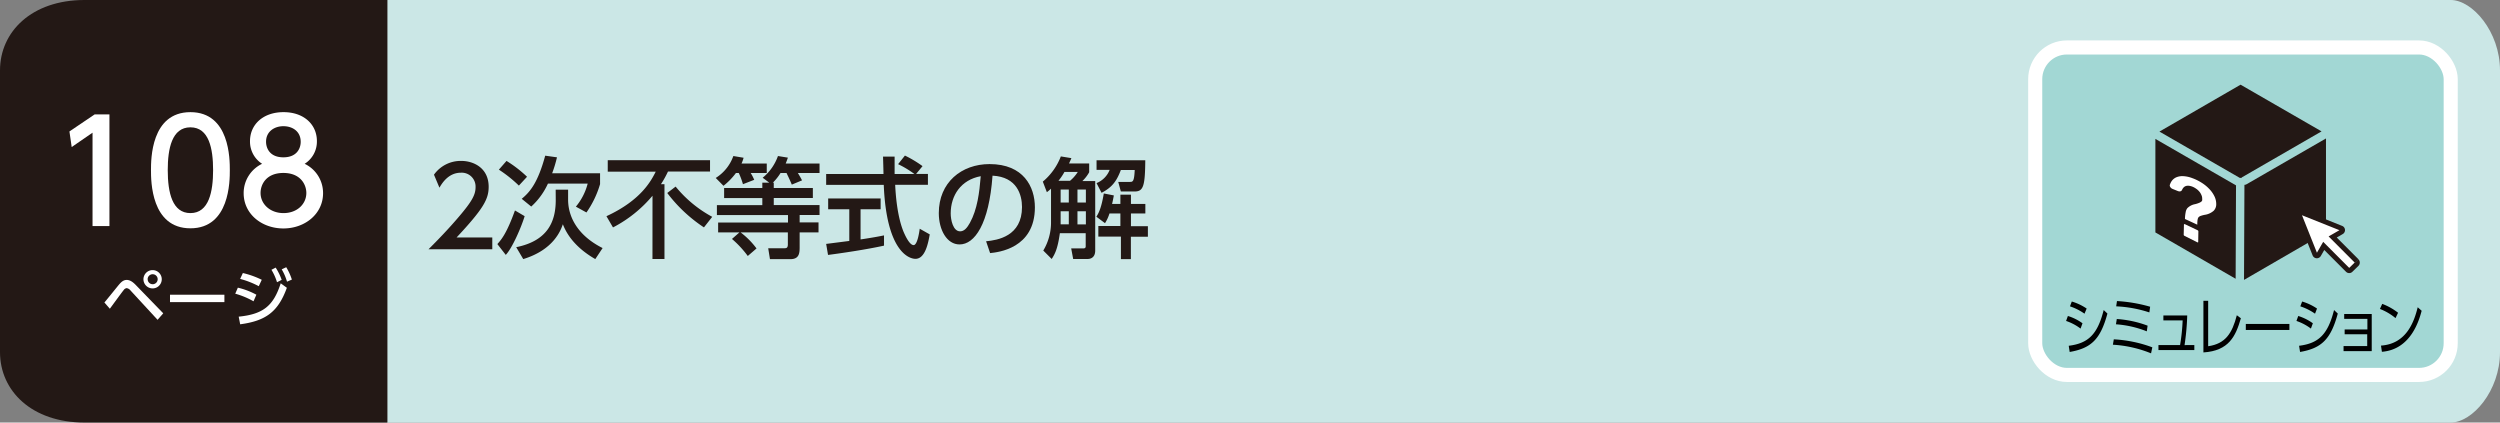<svg xmlns="http://www.w3.org/2000/svg" width="710" height="120" viewBox="0 0 710 120"><rect x="0" y="0" width="710" height="120" fill="#808080" stroke="none"/><defs><style>.a{fill:#cbe7e6;}.b{fill:#231815;}.c,.e{fill:#fff;}.d{fill:#a2d7d4;stroke:#fff;stroke-width:4px;}.d,.e{stroke-miterlimit:10;}.e{stroke:#231815;stroke-width:1.42px;}</style></defs><path class="a" d="M110,0H696c6.16,0,14,9,14,20v80c0,11-7.83,20-14,20H110Z"/><path class="b" d="M110,120H24c-15,0-24-9-24-20V20C0,9,9,0,24,0h86Z"/><path class="c" d="M29.65,85.91c.68-.79,3.58-4.41,4.19-5.13.85-1,1.46-1.28,2.16-1.28s1.52.34,2.6,1.48l7.76,8-1.61,1.85-7.68-8.33a1.7,1.7,0,0,0-1.1-.67,1.24,1.24,0,0,0-.85.56c-.66.81-3.37,4.55-3.92,5.29ZM45.94,79.3a2.6,2.6,0,1,1-2.59-2.59A2.6,2.6,0,0,1,45.94,79.3Zm-4,0a1.42,1.42,0,1,0,1.42-1.42A1.43,1.43,0,0,0,41.93,79.3Z"/><path class="c" d="M63.73,83.7v2.1H48.28V83.7Z"/><path class="c" d="M72,85.57a22.73,22.73,0,0,0-5.19-2.16l.74-1.71a20.59,20.59,0,0,1,5.26,2Zm-4.21,4.36c6.88-.69,9.86-3,11.93-9.47l1.75,1.27C79,88.54,75.5,91.13,68.21,92.1Zm5.7-8.65a24.51,24.51,0,0,0-5.29-2.07l.77-1.67a24.61,24.61,0,0,1,5.37,1.92ZM78.29,76A16.27,16.27,0,0,1,80,79.48l-1.33.67a15.25,15.25,0,0,0-1.58-3.53Zm3-.11a16,16,0,0,1,1.6,3.51L81.51,80A14.64,14.64,0,0,0,80,76.49Z"/><path class="c" d="M26.88,32.49h4.2V64.2h-4.8V37.68l-5.92,4.08-.64-4.43Z"/><path class="c" d="M42.88,48.32c0-3.08,0-16.47,11.2-16.47S65.27,45.28,65.27,48.32s0,16.52-11.19,16.52S42.88,51.4,42.88,48.32Zm17.64,0c0-6.12-1.16-12.16-6.44-12.16s-6.44,6.08-6.44,12.16c0,6.44,1.32,12.2,6.44,12.2C59.36,60.52,60.52,54.36,60.52,48.32Z"/><path class="c" d="M91.75,54.88c0,5.84-5.12,10-11.27,10s-11.28-4.12-11.28-10a9.2,9.2,0,0,1,5.24-8.36A7.47,7.47,0,0,1,71,40.08c0-4.71,3.72-8.23,9.52-8.23S90,35.37,90,40.08a7.45,7.45,0,0,1-3.48,6.44A9.2,9.2,0,0,1,91.75,54.88ZM87,54.8c0-2.32-1.6-5.68-6.52-5.68S74,52.44,74,54.8c0,3.16,2.72,5.72,6.52,5.72S87,58,87,54.8ZM85.4,40.28c0-3-2.36-4.44-4.92-4.44s-4.92,1.52-4.92,4.4c0,1.92,1.12,4.44,4.92,4.44S85.4,42.16,85.4,40.28Z"/><rect class="d" x="578" y="13.48" width="118" height="93" rx="9"/><path d="M590.88,93.32a14.48,14.48,0,0,0-4.11-2.17l.51-1.41a14.15,14.15,0,0,1,4.15,2.07Zm-3.36,4.88c5.63-.7,8.18-3.29,9.93-10.15l1.06,1c-2,7.43-4.71,9.86-10.72,10.91ZM592,89.09A15.87,15.87,0,0,0,587.87,87l.52-1.37a15.26,15.26,0,0,1,4.22,2Z"/><path d="M610.9,100.35a33.87,33.87,0,0,0-10.84-2.45l.26-1.53a36.85,36.85,0,0,1,10.94,2.27Zm-1.21-6.25a29,29,0,0,0-8.76-2l.24-1.5a30.61,30.61,0,0,1,8.75,1.89Zm.73-5.37A35.1,35.1,0,0,0,601,87l.22-1.5a43.1,43.1,0,0,1,9.42,1.61Z"/><path d="M623.19,98v1.42H613V98h6.14a54,54,0,0,0,.73-7h-5.47V89.6h6.77a68,68,0,0,1-.76,8.41Z"/><path d="M627.12,98.33c4.9-.7,6.82-3.67,8.14-8.8l1.15.86c-1.48,5.11-3.4,9.24-10.64,9.7V85.42h1.35Z"/><path d="M650.19,92v1.71H637.81V92Z"/><path d="M656.3,93.32a14.48,14.48,0,0,0-4.11-2.17l.51-1.41a14.15,14.15,0,0,1,4.15,2.07Zm-3.36,4.88c5.64-.7,8.18-3.29,9.93-10.15l1.06,1c-2,7.43-4.71,9.86-10.71,10.91Zm4.53-9.11A15.91,15.91,0,0,0,653.29,87l.52-1.37a15.26,15.26,0,0,1,4.22,2Z"/><path d="M665.88,94.93V93.56h6.46v-3h-6.59V89.18h7.82V99.72h-8V98.28h6.72V94.93Z"/><path d="M680.33,90.34a16,16,0,0,0-4.43-2.6l.65-1.44a16.92,16.92,0,0,1,4.5,2.52Zm-4.13,7.81c7.29-.49,9.43-6.86,10.43-10.89l1.12,1c-.69,2.56-3,11-11.29,11.65Z"/><path class="b" d="M636.08,50.51s.09,0,.15,0h0a1.27,1.27,0,0,1,.28.06,1,1,0,0,1,.29-.26l22.52-13-23-13.26L613.28,37.37Z"/><polygon class="b" points="635.03 52.65 612.13 39.45 612.13 66.01 634.92 79.17 635.03 52.65"/><path class="b" d="M638,52.34a1.19,1.19,0,0,1-.58.15l-.12,27L660.58,66V39.32Z"/><path class="c" d="M624.1,65.38l-3.63-1.73c-.12,0-.23,0-.23.09l-.07,2.94a.4.4,0,0,0,.22.3l3.66,1.84c.14.06.24,0,.24-.08l.05-3.06A.41.41,0,0,0,624.1,65.38Z"/><path class="c" d="M628.88,55.71a8.19,8.19,0,0,0-1.46-2.06,11.07,11.07,0,0,0-2.18-1.77,13.35,13.35,0,0,0-2.71-1.32,8.26,8.26,0,0,0-2.48-.53,4.45,4.45,0,0,0-1.95.31,3.19,3.19,0,0,0-1.35,1.09,4,4,0,0,0-.52,1.1c-.11.37.26.92.77,1.12l1.49.6c.56.23,1,.1,1.2-.29.49-1.16,1.42-1.48,2.82-1a5,5,0,0,1,1.17.62,4.38,4.38,0,0,1,.93.83,3.75,3.75,0,0,1,.6,1,2.25,2.25,0,0,1,.21,1,2.28,2.28,0,0,1,0,.48.71.71,0,0,1-.26.38,2.39,2.39,0,0,1-.63.35,7.44,7.44,0,0,1-1.12.36,4.12,4.12,0,0,0-2.22,1.16,2.6,2.6,0,0,0-.47,1.2,10.34,10.34,0,0,0-.19,1.85h0l3.5,1.62c0-1.27.13-1.83.35-2.1a1.48,1.48,0,0,1,.63-.4A7.92,7.92,0,0,1,626.2,61a4.89,4.89,0,0,0,2.49-1.15,2.63,2.63,0,0,0,.72-1.94A5,5,0,0,0,628.88,55.71Z"/><path class="e" d="M669.3,74.13l-6.82-6.83,2.5-1.44a.59.59,0,0,0,.29-.55.58.58,0,0,0-.37-.5l-11.14-4.45a.61.61,0,0,0-.63.13.59.59,0,0,0-.13.64l4.44,11.14a.6.6,0,0,0,.51.37.6.6,0,0,0,.55-.3l1.44-2.5,6.82,6.83a.57.57,0,0,0,.83,0L669.3,75a.6.6,0,0,0,0-.84"/><path class="b" d="M139.81,67.44v3.35H121.7c2.7-2.7,5.55-5.62,8.71-9.34,3.75-4.4,4.65-6.23,4.65-8.31a3.93,3.93,0,0,0-4.18-4.09c-3.66,0-5.49,3.26-6.08,4.25l-1.55-3.69A9.31,9.31,0,0,1,131,45.7c3.5,0,7.78,2,7.78,7.35,0,3.5-1.46,6.2-9.11,14.39Z"/><path class="b" d="M149,61.39c-.9,3-3.47,9-5.36,11l-2.39-3.07c1.18-1.33,2.63-3,5-9.55Zm-1.64-8.68a37.1,37.1,0,0,0-5.68-4.53l2.17-2.48a35,35,0,0,1,5.83,4.5Zm10.45,1.15h3.53v2.88c0,4.22,2.14,9.86,9.8,13.71l-2.08,3.13c-6.79-3.91-8.59-8.37-9.21-9.89-.59,1.7-2.6,7.25-11.25,9.89l-2-3.38c8.59-1.74,11.23-6.86,11.23-13.34Zm.37-9.18a35.49,35.49,0,0,1-1.37,4.53h13.61v3.07a27.26,27.26,0,0,1-3.87,8.06l-3-1.65a16.79,16.79,0,0,0,3.35-6.54H155.61a19.79,19.79,0,0,1-4.74,6.51l-2.7-2.2c2.45-2,4.62-4.71,6.67-12.25Z"/><path class="b" d="M185.31,55.59a36.6,36.6,0,0,1-11.22,9l-1.86-3.19c9.89-4.56,12.71-10.11,14-12.65H172.6V45.49h29.05v3.22H189.71a28.13,28.13,0,0,1-2,3.6h1V73.55h-3.41Zm6.57-2.6a34.51,34.51,0,0,0,10.39,8.59l-2.35,3a42.09,42.09,0,0,1-10.42-9.77Z"/><path class="b" d="M209,49.14a19.44,19.44,0,0,1-3.53,3.63l-2.2-2.23a12.16,12.16,0,0,0,5-6.23l2.91.49a9.65,9.65,0,0,1-.59,1.65h7.17v2.69h-4.56a13.56,13.56,0,0,1,1,1.93L211,52.31a22.21,22.21,0,0,0-1.18-3.17Zm9.46,2.73-1.86-1.39a14,14,0,0,0,4.34-6.17l2.82.46c-.18.53-.31.9-.62,1.68h9.61v2.69H226.6c.69,1.15.81,1.37,1.18,2.08l-2.91,1.21c-.56-1.39-1.37-3-1.49-3.29h-1.71a15,15,0,0,1-2.17,2.73h.25v1.52h11.1v2.85h-11.1v2h13v2.82H227.1v2.11h5.36V66H227.1v4c0,1.7,0,3.6-2.63,3.6h-5.8l-.5-3.1h4.65c.59,0,.93-.16.93-1.09V66H210.33a22.44,22.44,0,0,1,4.52,4.56l-2.48,2.14a29.07,29.07,0,0,0-4.49-4.84L210,66h-6.05V63.19h19.84V61.08H203.6V58.26h12.9v-2H205.65V53.39H216.5V51.87Z"/><path class="b" d="M260.18,49.39h3.35v3.1h-9.3c.12,2.36.49,8.72,2.38,13.34.16.34,1.55,3.78,2.86,3.78,1,0,1.55-3.23,1.73-4.65l2.85,1.61c-.43,2.39-1.27,6.94-4.06,6.94-1.86,0-8.24-2.14-9-21H234.63v-3.1h16.28c0-.68-.1-4.12-.13-4.93h3.29c0,1.92,0,3.69,0,4.93h5.61a27.74,27.74,0,0,0-4.62-2.79L257,44.18a32.75,32.75,0,0,1,5,3ZM234.63,69.27l6.57-.84v-9h-6V56.37H250.1v3.07h-5.7V68c3.56-.53,5.45-.9,6.66-1.15v2.91c-5.05,1.12-12.24,2.17-15.9,2.64Z"/><path class="b" d="M280.05,68.52c3.28-.31,10.2-1.42,10.2-9.73,0-3.44-1.43-8.56-8.37-8.9-1,13.8-5.09,19.53-9.37,19.53-3.59,0-5.89-4.12-5.89-8.9,0-8.71,6.45-13.92,14.42-13.92,9.64,0,12.87,6.45,12.87,12.28,0,11.72-10.51,12.77-12.72,13ZM270,60.62c0,1.79.65,5.08,2.67,5.08,1.18,0,2-1,2.79-2.42,2.11-3.84,2.69-8.59,3.07-13.24C272.92,51.07,270,55.5,270,60.62Z"/><path class="b" d="M298.49,53.58a11.73,11.73,0,0,1-1.18,1l-1.15-3a17.47,17.47,0,0,0,5.12-7.16l3,.49c-.25.56-.37.87-.68,1.52h5.73v2.48a10.36,10.36,0,0,1-1.95,2.52h3.66V71.16c0,2.23-1.64,2.39-2.11,2.39h-4.15l-.56-3h3.22c.5,0,.9,0,.9-.62V66.23H301c-.62,4.52-1.46,6-2.32,7.32l-2.39-2.39a15.5,15.5,0,0,0,2.2-8.22Zm5.39-2.23a10.47,10.47,0,0,0,2.21-2.52H302.3a16.1,16.1,0,0,1-1.7,2.52Zm-2.66,2.48v3.69h2.32V53.83Zm0,6.17v3.72h2.32V60ZM306,53.83v3.69h2.39V53.83ZM306,60v3.72h2.39V60Zm9.09.62a11,11,0,0,1-1.27,2.76l-2.45-1.83c.56-.9,1.39-2.27,2.11-6.61l2.85.56c-.16.87-.28,1.49-.5,2.42h2.36V55.28h3v2.64h4.09v2.7h-4.09v3.62H326v3h-4.83v6.36h-2.83V67.19h-6.41v-3h6.26V60.62Zm10.17-15.1c-.06,7.25-.53,8.86-3,8.86h-3.94l-.74-2.72h3.26c.86,0,1.27,0,1.42-3.38h-3.94c-1.17,3.13-2.48,4.93-5.48,6.48L311.42,52a6.65,6.65,0,0,0,3.72-3.75h-3.72V45.52Z"/></svg>